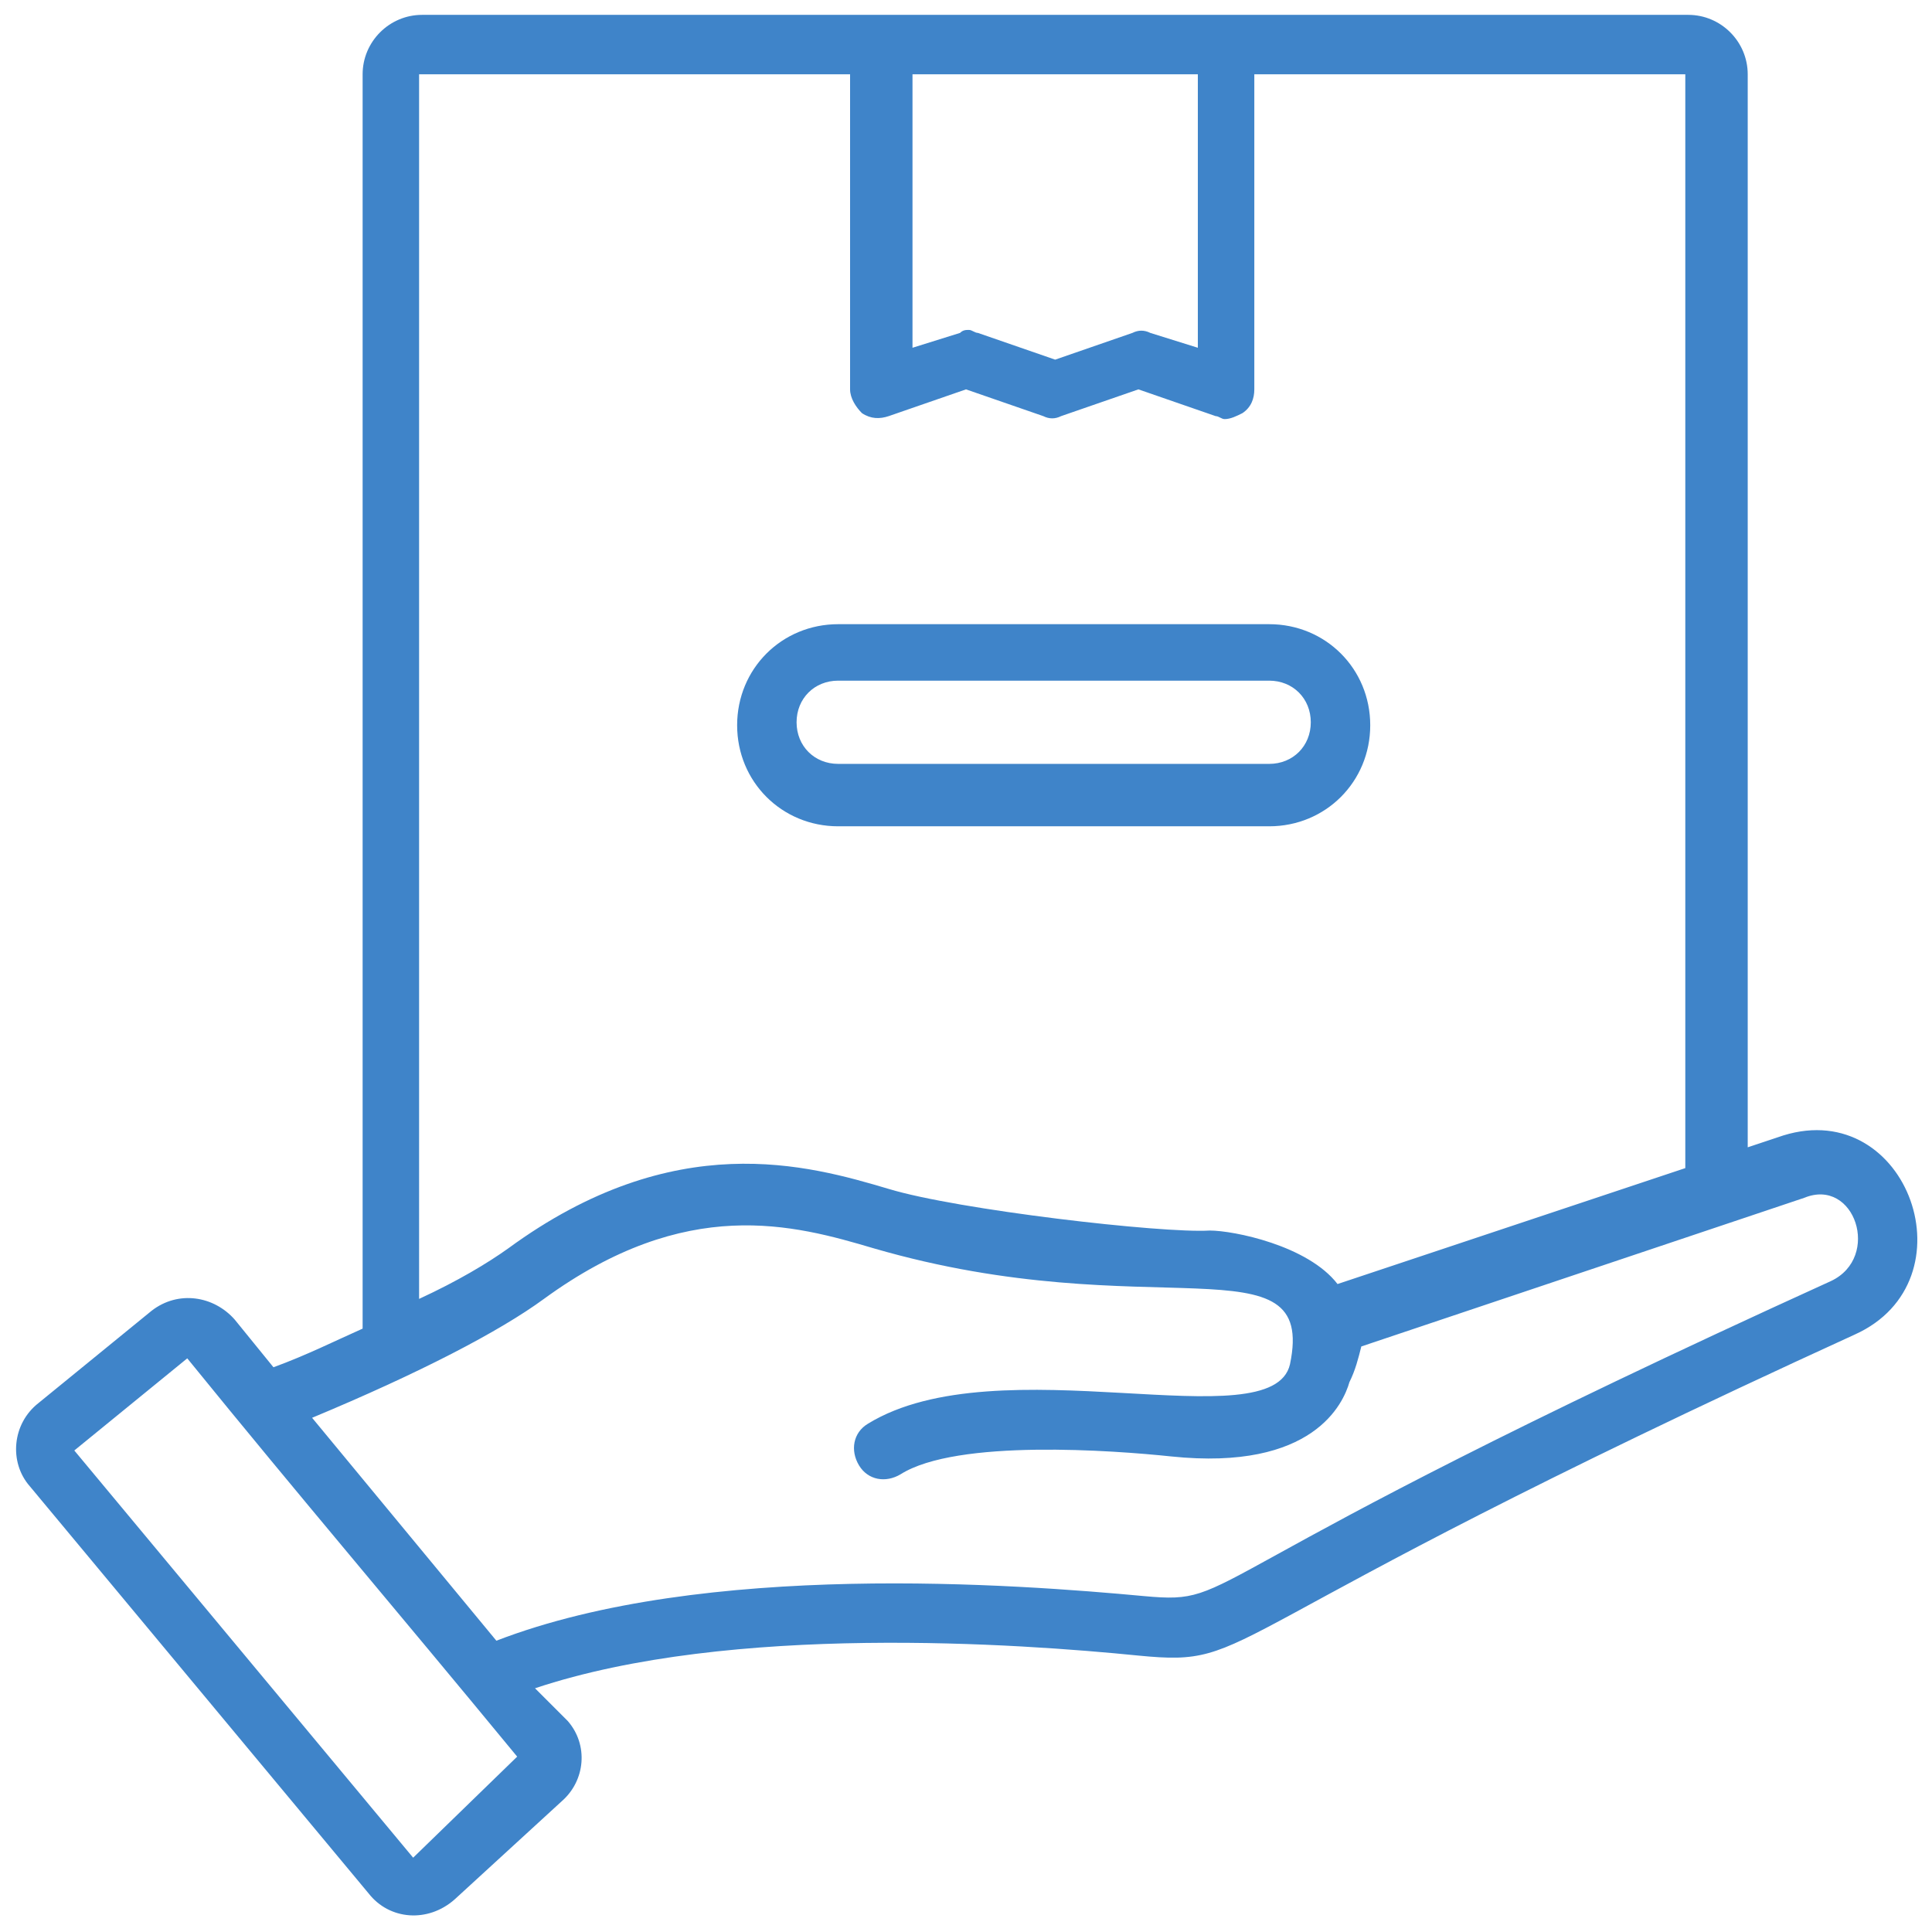 <svg xmlns="http://www.w3.org/2000/svg" xml:space="preserve" viewBox="0 0 65 65"><g fill="#3f84c9"><path d="m60 38.2-1.2.4V2.5c0-1.1-.9-2-2-2H14.2c-1.1 0-2 .9-2 2v42.2c-.9.4-1.9.9-3 1.3l-1.3-1.6c-.7-.8-1.9-1-2.8-.3l-3.8 3.1c-.9.7-1 2-.3 2.8l11.4 13.7c.7.9 2 1 2.9.2l3.6-3.3c.8-.7.9-1.9.2-2.7L18 56.8c6.6-2.2 16.3-1.5 20.3-1.1 4.1.4 1.8-.6 24.1-10.8 4-1.8 1.8-8-2.4-6.7zM40.3 2.5v9.2l-1.6-.5c-.2-.1-.4-.1-.6 0l-2.6.9-2.6-.9c-.1 0-.2-.1-.3-.1s-.2 0-.3.1l-1.6.5V2.5zm-26.2 0h14.5v10.6c0 .3.2.6.4.8.3.2.6.2.9.1l2.6-.9 2.6.9c.2.1.4.1.6 0l2.6-.9 2.6.9c.1 0 .2.1.3.1.2 0 .4-.1.6-.2.3-.2.4-.5.4-.8V2.5h14.5v36.8L45 43.2c-1-1.3-3.5-1.8-4.3-1.8-1.6.1-8.5-.7-10.8-1.4-2.7-.8-7.2-2.1-12.8 2-.7.5-1.7 1.1-3 1.7zm-.2 60L2.5 48.8l3.8-3.1c3.9 4.8 6.9 8.3 11.1 13.4zm47.7-19.4C39.4 53.2 41.8 54 38.5 53.7c-4.3-.4-14.8-1.2-21.8 1.5l-6.2-7.5c3.6-1.5 6.3-2.9 7.8-4 4.8-3.5 8.4-2.5 11.1-1.7 9.3 2.7 14.9-.4 14 3.9-.6 2.6-9.8-.7-14.2 2-.5.3-.6.9-.3 1.4s.9.6 1.4.3c1.9-1.2 7.2-.8 9.1-.6 4.8.5 5.8-1.8 6-2.5.2-.4.3-.8.4-1.2l14.9-5c1.7-.7 2.6 2 .9 2.8z" data-original="#000000"/><path d="M28.2 27.8h14.5c1.9 0 3.4-1.5 3.4-3.4S44.6 21 42.7 21H28.2c-1.9 0-3.4 1.5-3.4 3.4s1.5 3.4 3.4 3.4zm0-4.9h14.5c.8 0 1.4.6 1.4 1.4s-.6 1.4-1.4 1.4H28.2c-.8 0-1.4-.6-1.4-1.4s.6-1.4 1.4-1.4z" data-original="#000000"/></g></svg>
